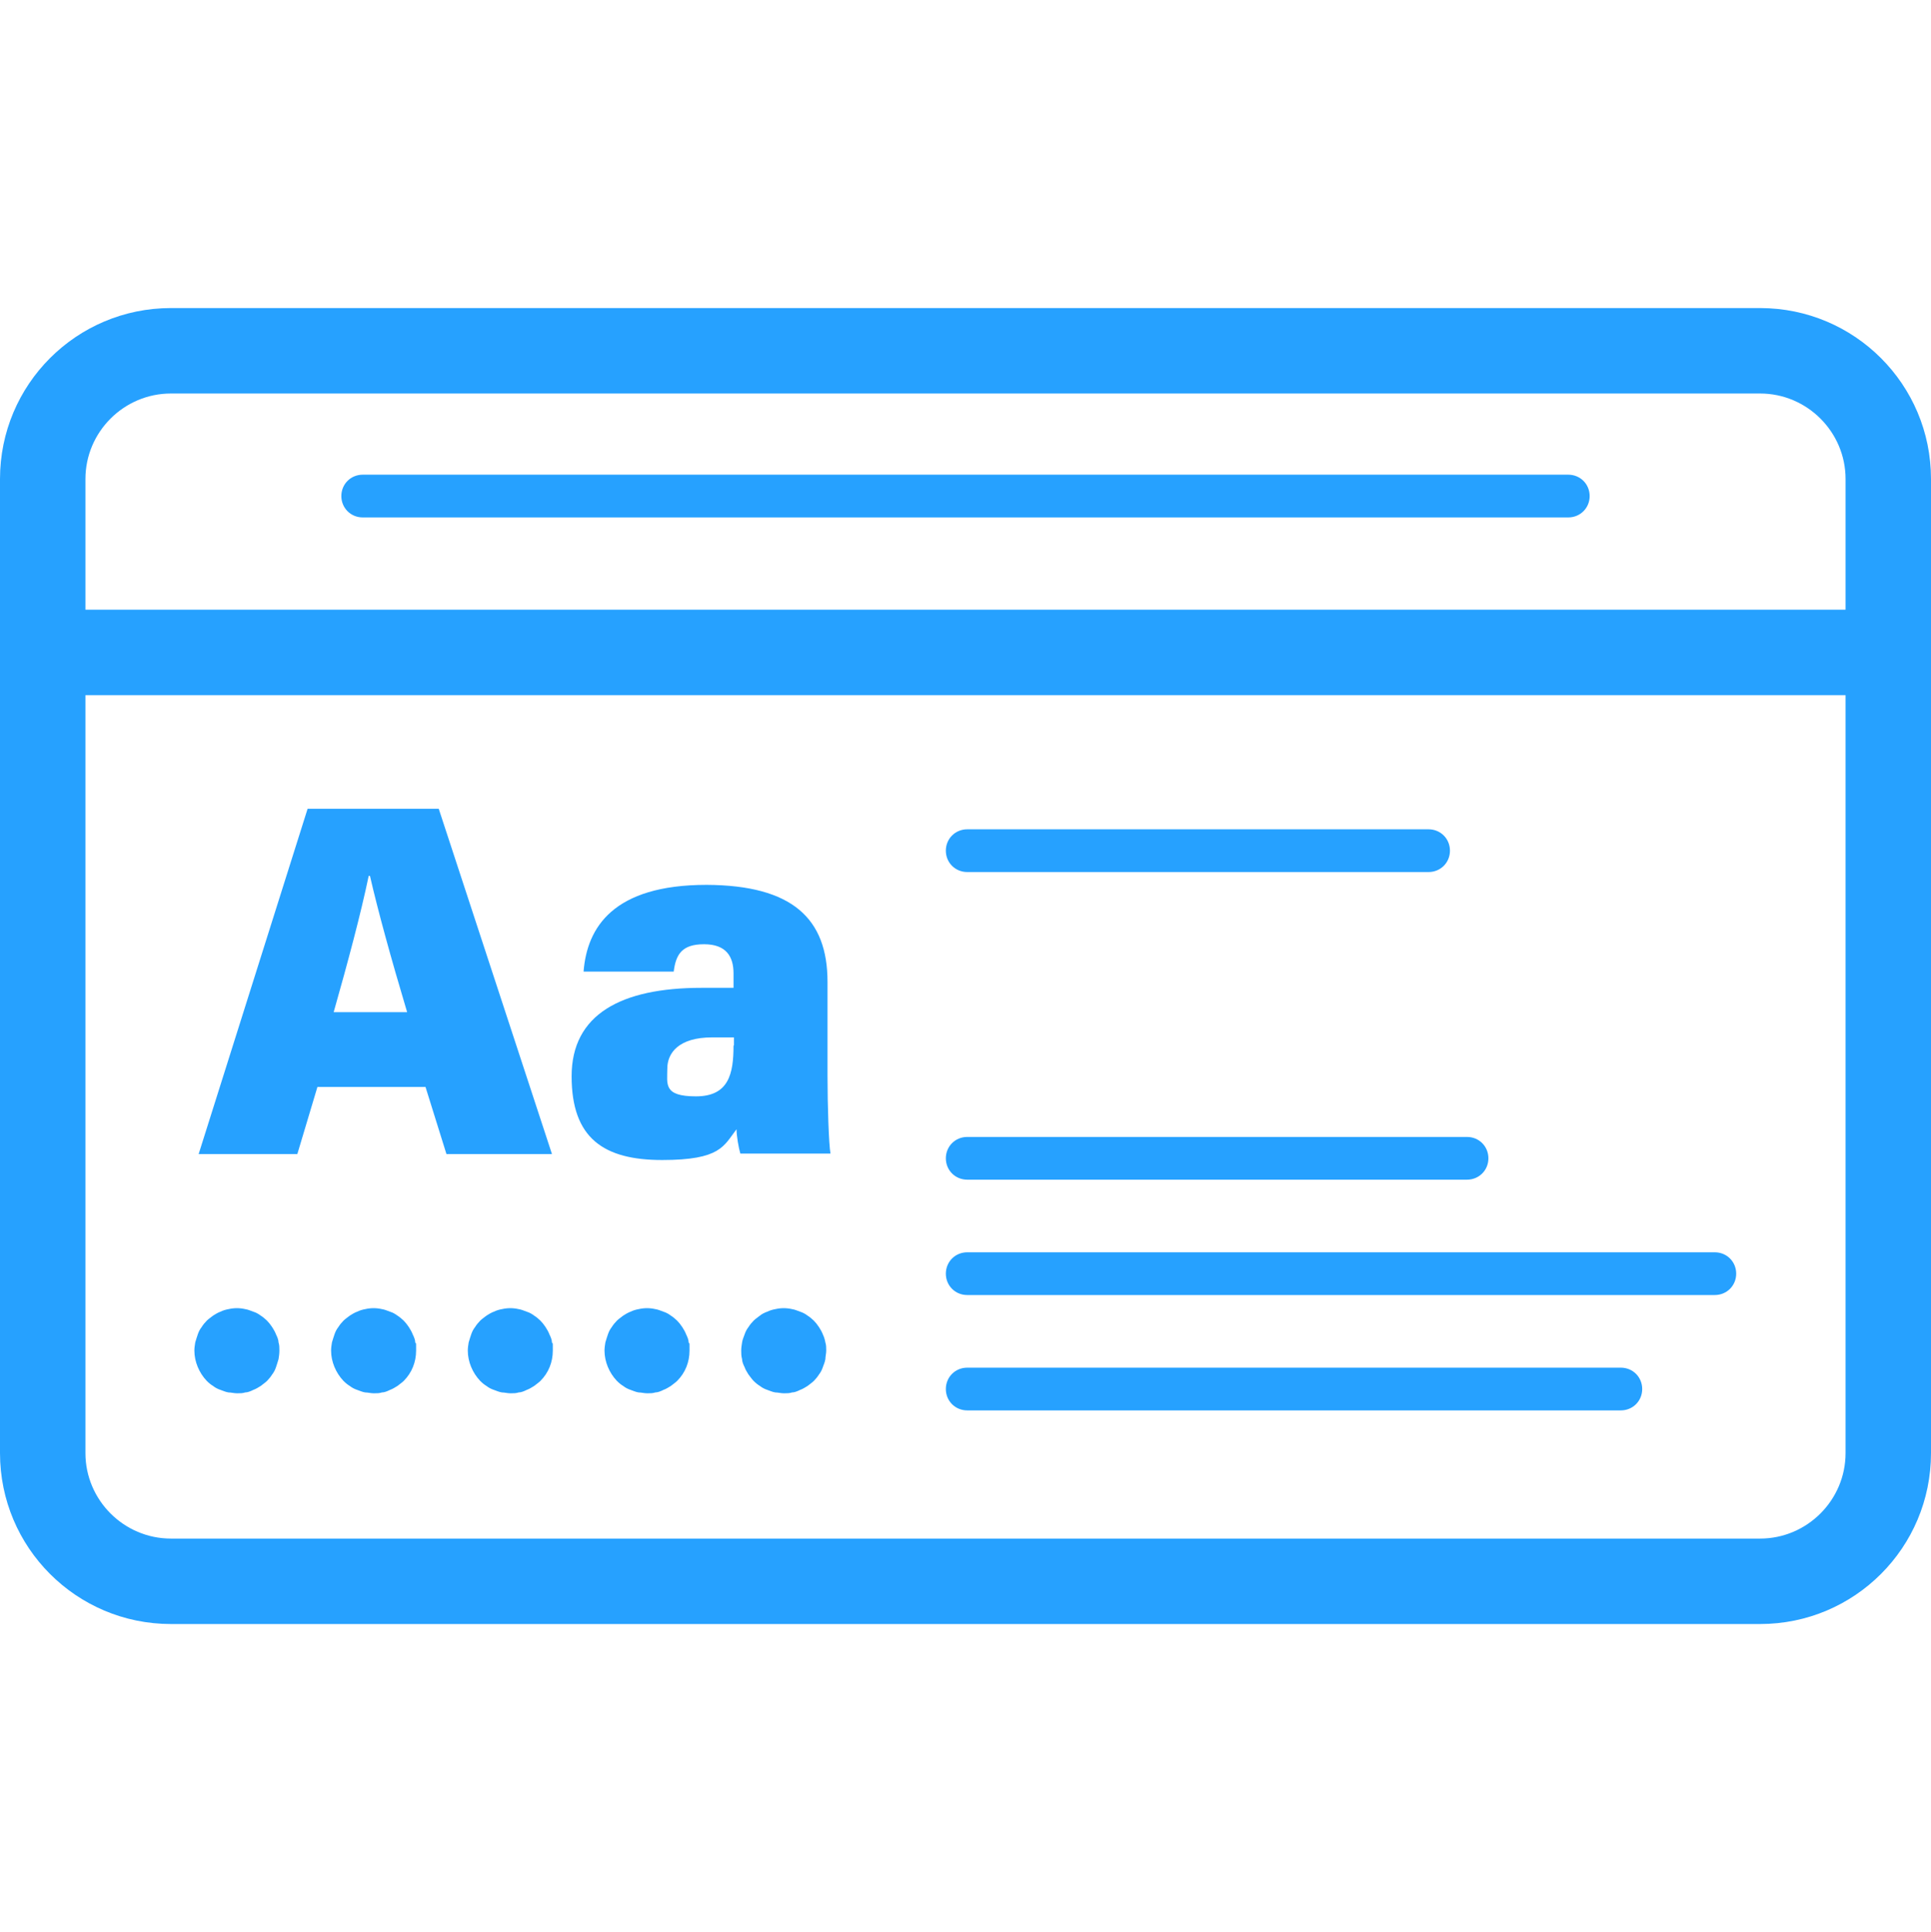 <?xml version="1.0" encoding="UTF-8"?>
<svg id="Layer_1" data-name="Layer 1" xmlns="http://www.w3.org/2000/svg" version="1.1" viewBox="0 0 452 452.1">
  <defs>
    <style>
      .cls-1 {
        fill: #26a1ff;
        stroke-width: 0px;
      }
    </style>
  </defs>
  <path class="cls-1" d="M412,72.1h0s-372,0-372,0C17.9,72.1,0,90,0,112.1v228c0,22.1,17.9,40,40,40h372c22.1,0,40-17.9,40-40V112.1c0-22.1-17.9-40-40-40ZM432,340.1c0,11-9,20-20,20H40c-11,0-20-9-20-20v-177.4h412v177.4ZM432,142.7H20v-30.6c0-11,9-20,20-20h372c11,0,20,9,20,20v30.6Z"/>
  <path class="cls-1" d="M367.1,111.1H84.9c-2.8,0-5,2.2-5,5s2.2,5,5,5h282.2c2.8,0,5-2.2,5-5s-2.2-5-5-5Z"/>
  <path class="cls-1" d="M226.4,204.1h108c2.8,0,5-2.2,5-5s-2.2-5-5-5h-108c-2.8,0-5,2.2-5,5s2.2,5,5,5Z"/>
  <path class="cls-1" d="M49.9,324.4c.5.4,1.1.7,1.7.9.6.2,1.2.5,1.9.6.6,0,1.3.2,2,.2s1.3,0,1.9-.2c.6,0,1.3-.3,1.9-.6.6-.2,1.2-.6,1.7-.9.5-.4,1.1-.8,1.5-1.2s.9-1,1.2-1.5c.4-.5.7-1.1.9-1.7.2-.6.4-1.2.6-1.9.1-.6.2-1.3.2-2s0-1.3-.2-1.9c0-.6-.3-1.3-.6-1.9-.2-.6-.6-1.2-.9-1.7-.4-.6-.8-1.1-1.2-1.5-.4-.4-1-.9-1.5-1.2-.5-.4-1.1-.7-1.7-.9-.6-.2-1.2-.5-1.9-.6-1.3-.3-2.6-.3-3.9,0-.6.1-1.3.3-1.9.6-.6.2-1.2.6-1.7.9-.5.4-1.1.8-1.5,1.2-.4.4-.9,1-1.2,1.5-.4.5-.7,1.1-.9,1.7-.2.6-.4,1.2-.6,1.9-.1.6-.2,1.3-.2,1.9,0,2.6,1.1,5.2,2.9,7.1.5.5,1,.9,1.5,1.2Z"/>
  <path class="cls-1" d="M97.2,314.2c0-.6-.3-1.3-.6-1.9-.2-.6-.6-1.2-.9-1.7-.4-.6-.8-1.1-1.2-1.5-.4-.4-1-.9-1.5-1.2-.5-.4-1.1-.7-1.7-.9-.6-.2-1.2-.5-1.9-.6-1.3-.3-2.6-.3-3.9,0-.6.1-1.3.3-1.9.6-.6.2-1.2.6-1.7.9-.5.4-1.1.8-1.5,1.2-.4.4-.9,1-1.2,1.5-.4.5-.7,1.1-.9,1.7-.2.6-.4,1.2-.6,1.9-.1.6-.2,1.3-.2,1.9,0,2.6,1.1,5.2,2.9,7.1.5.5,1,.9,1.5,1.2.5.4,1.1.7,1.7.9.6.2,1.2.5,1.9.6.6,0,1.3.2,2,.2s1.3,0,1.9-.2c.6,0,1.3-.3,1.9-.6.6-.2,1.2-.6,1.7-.9.5-.4,1.1-.8,1.5-1.2,1.9-1.9,2.9-4.4,2.9-7.1s0-1.3-.2-1.9Z"/>
  <path class="cls-1" d="M128.6,312.3c-.2-.6-.6-1.2-.9-1.7-.4-.6-.8-1.1-1.2-1.5-.4-.4-1-.9-1.5-1.2-.5-.4-1.1-.7-1.7-.9-.6-.2-1.2-.5-1.9-.6-1.3-.3-2.6-.3-3.9,0-.6.1-1.3.3-1.9.6-.6.2-1.2.6-1.7.9-.5.4-1.1.8-1.5,1.2-.4.4-.9,1-1.2,1.5-.4.5-.7,1.1-.9,1.7-.2.6-.4,1.2-.6,1.9-.1.6-.2,1.3-.2,1.9,0,2.6,1.1,5.2,2.9,7.1.5.5,1,.9,1.5,1.2.5.4,1.1.7,1.7.9.6.2,1.2.5,1.9.6.6,0,1.3.2,2,.2s1.3,0,1.9-.2c.6,0,1.3-.3,1.9-.6.6-.2,1.2-.6,1.7-.9.5-.4,1.1-.8,1.5-1.2,1.9-1.9,2.9-4.4,2.9-7.1s0-1.3-.2-1.9c0-.6-.3-1.3-.6-1.9Z"/>
  <path class="cls-1" d="M161.2,314.2c0-.6-.3-1.3-.6-1.9-.2-.6-.6-1.2-.9-1.7-.4-.6-.8-1.1-1.2-1.5-.4-.4-1-.9-1.5-1.2-.5-.4-1.1-.7-1.7-.9-.6-.2-1.2-.5-1.9-.6-1.3-.3-2.6-.3-3.9,0-.6.1-1.3.3-1.9.6-.6.2-1.2.6-1.7.9-.5.4-1.1.8-1.5,1.2-.4.4-.9,1-1.2,1.5-.4.5-.7,1.1-.9,1.7-.2.6-.4,1.2-.6,1.9-.1.6-.2,1.3-.2,1.9,0,2.6,1.1,5.2,2.9,7.1.5.5,1,.9,1.5,1.2.5.4,1.1.7,1.7.9.6.2,1.2.5,1.9.6.6,0,1.3.2,2,.2s1.3,0,1.9-.2c.6,0,1.3-.3,1.9-.6.6-.2,1.2-.6,1.7-.9.5-.4,1.1-.8,1.5-1.2,1.9-1.9,2.9-4.4,2.9-7.1s0-1.3-.2-1.9Z"/>
  <path class="cls-1" d="M192.6,312.3h0c-.2-.6-.6-1.2-.9-1.7-.4-.6-.8-1.1-1.2-1.5s-1-.9-1.5-1.2c-.5-.4-1.1-.7-1.7-.9-.6-.2-1.2-.5-1.9-.6-1.3-.3-2.6-.3-3.9,0-.6.1-1.3.3-1.9.6-.6.2-1.2.5-1.7.9-.5.4-1.1.8-1.5,1.2-.4.4-.9,1-1.2,1.5-.4.5-.7,1.1-.9,1.7-.2.6-.5,1.2-.6,1.9-.1.6-.2,1.3-.2,1.9s0,1.3.2,2c0,.6.3,1.3.6,1.9.2.6.6,1.2.9,1.7.4.5.8,1.1,1.2,1.5.5.5,1,.9,1.5,1.2.5.4,1.1.7,1.7.9.6.2,1.2.5,1.9.6.6,0,1.3.2,2,.2s1.3,0,1.9-.2c.6,0,1.3-.3,1.9-.6.6-.2,1.2-.6,1.7-.9.5-.4,1.1-.8,1.5-1.2s.9-1,1.2-1.5c.4-.5.7-1.1.9-1.7.2-.6.5-1.2.6-1.9,0-.6.2-1.3.2-2s0-1.3-.2-1.9c-.1-.6-.3-1.3-.6-1.9Z"/>
  <path class="cls-1" d="M226.4,303.1h175c2.8,0,5-2.2,5-5s-2.2-5-5-5h-175c-2.8,0-5,2.2-5,5s2.2,5,5,5Z"/>
  <path class="cls-1" d="M226.4,276.1h117c2.8,0,5-2.2,5-5s-2.2-5-5-5h-117c-2.8,0-5,2.2-5,5s2.2,5,5,5Z"/>
  <path class="cls-1" d="M226.4,330.1h153c2.8,0,5-2.2,5-5s-2.2-5-5-5h-153c-2.8,0-5,2.2-5,5s2.2,5,5,5Z"/>
  <path class="cls-1" d="M74.2,254.4h25.4l4.9,15.7h24.7l-26.5-80.8h0s-30.7,0-30.7,0l-25.5,80.8h23.1l4.7-15.7ZM86.3,205h.3c1.8,7.9,4.9,19.2,8.7,31.9h-17.2c3.3-11.6,6.4-23.2,8.2-31.9Z"/>
  <path class="cls-1" d="M164.2,231.2c-18.8,0-30.4,6.2-30.4,20.7s7.5,19.6,21.2,19.6,14.4-3.3,17.4-7.2c0,1.5.5,4.4.9,5.7h21.1c-.4-2.1-.7-11.3-.7-18.2v-22c0-14.8-8.2-22.6-28.3-22.7-21.9,0-28,10-28.8,20.3h21.1c.5-4,1.9-6.4,7.1-6.4s6.9,2.9,6.9,6.8v3.4h-7.5ZM171.8,242.8v1.9h-.1c0,6.6-1.1,11.9-8.8,11.9s-6.7-2.9-6.7-6.5,2.6-7.3,10.5-7.3h5.1Z"/>
</svg>